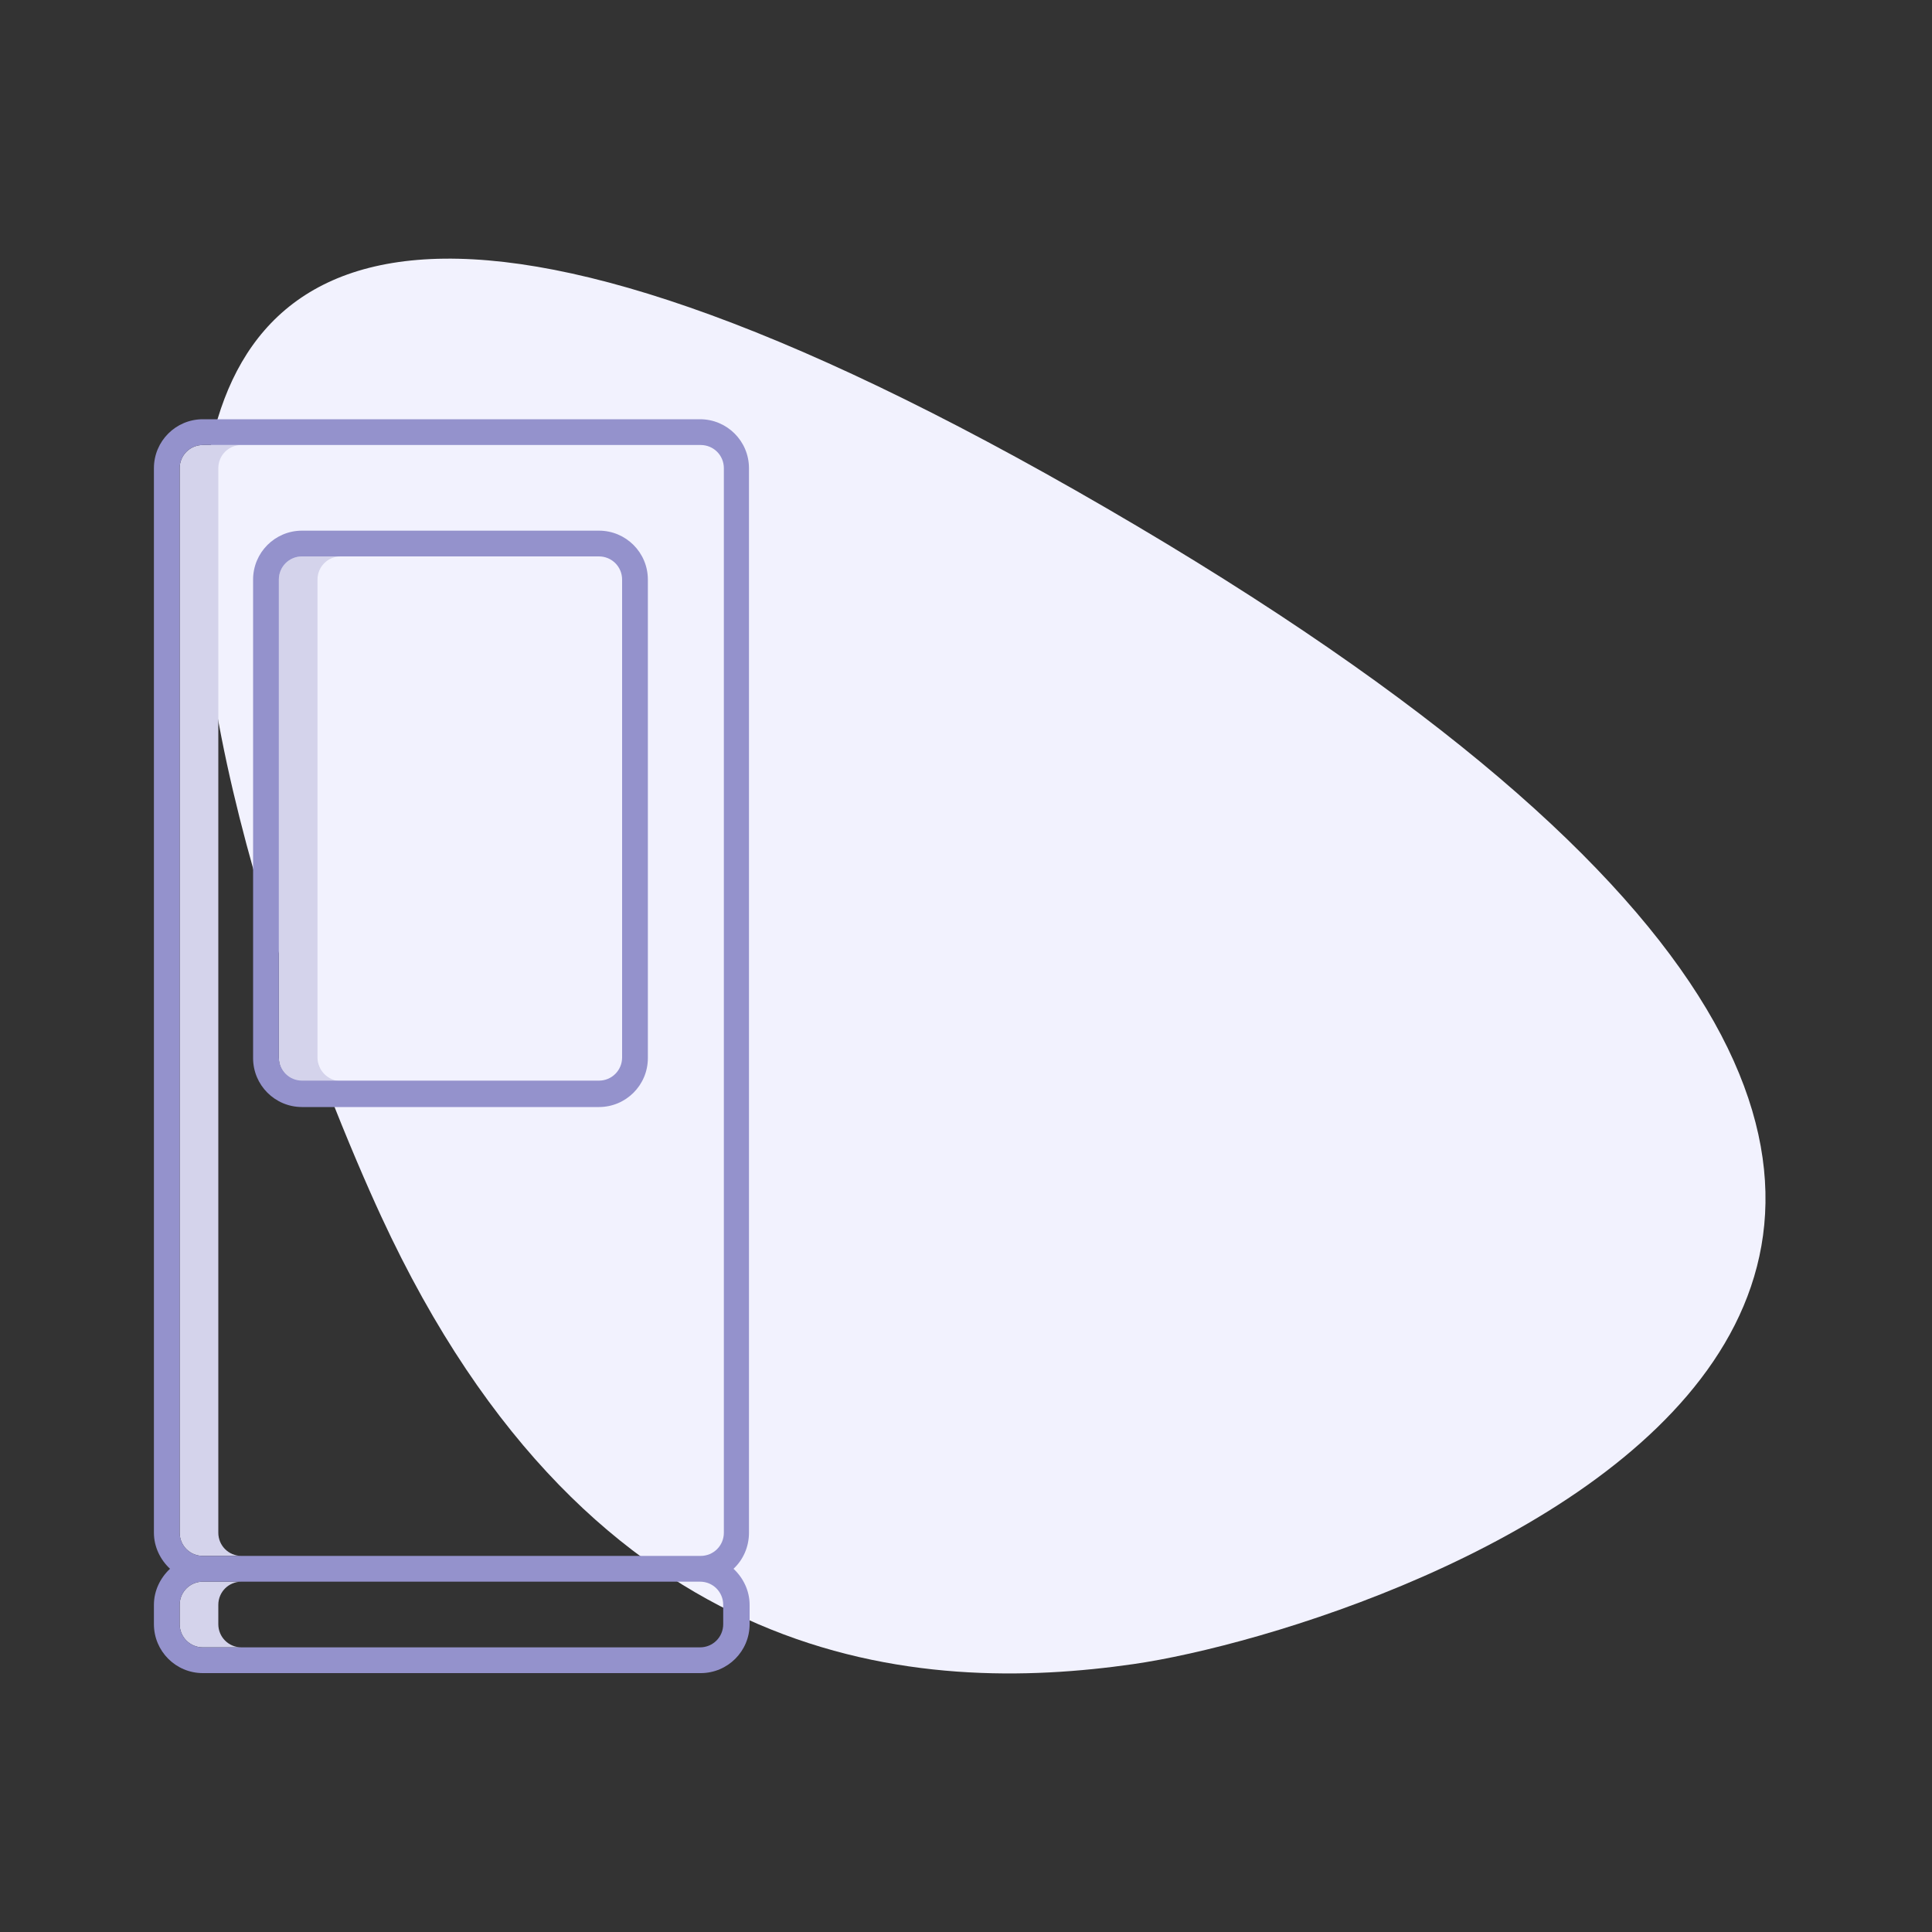 <svg xmlns="http://www.w3.org/2000/svg" viewBox="0 0 300 300"><rect x="0" y="0" width="300" height="300" fill="#333333" stroke="none"/><path d="M59.2 188.9C42 151.7-34.3-40.8 171.8 78.9s43.8 173.8 4.2 179.5c-32.7 4.7-83.8 1.9-116.8-69.5z" fill="#f2f2fe"/><path d="M33.9 238V72.7c0-2 1.6-3.6 3.6-3.6h-6c-2 0-3.6 1.6-3.6 3.6V238c0 2 1.6 3.6 3.6 3.6h6c-2 0-3.6-1.6-3.6-3.6zM33.9 252.2v-3c0-2 1.6-3.6 3.6-3.6h-6c-2 0-3.6 1.6-3.6 3.6v3c0 2 1.6 3.6 3.6 3.6h6c-2 0-3.6-1.6-3.6-3.6zM49.3 164.2V90c0-2 1.6-3.6 3.6-3.6h-6c-2 0-3.6 1.6-3.6 3.6v74.3c0 2 1.6 3.6 3.6 3.6h6c-2-.1-3.6-1.7-3.6-3.7z" fill="#d4d3eb"/><g fill="#9492cc"><path d="M116.3 238V72.7c0-4.2-3.4-7.6-7.6-7.6H31.5c-4.2 0-7.6 3.4-7.6 7.6V238c0 2.2 1 4.2 2.5 5.6-1.5 1.4-2.5 3.4-2.5 5.6v3c0 4.2 3.4 7.6 7.6 7.6h77.3c4.2 0 7.6-3.4 7.6-7.6v-3c0-2.2-1-4.2-2.5-5.6 1.5-1.4 2.4-3.4 2.4-5.6zm-4 11.2v3c0 2-1.6 3.6-3.6 3.6H31.5c-2 0-3.6-1.6-3.6-3.6v-3c0-2 1.6-3.6 3.6-3.6h77.2c2 0 3.6 1.6 3.6 3.6zm-28.5-7.6H31.5c-2 0-3.6-1.6-3.6-3.6V72.7c0-2 1.6-3.6 3.6-3.6h77.3c2 0 3.6 1.6 3.6 3.6V238c0 2-1.6 3.6-3.6 3.6h-25z"/><path d="M93 82.4H46.9c-4.2 0-7.6 3.4-7.6 7.6v74.3c0 4.2 3.4 7.6 7.6 7.6H93c4.2 0 7.6-3.4 7.6-7.6V90c0-4.2-3.4-7.6-7.6-7.6zm3.6 81.8c0 2-1.6 3.6-3.6 3.6H46.9c-2 0-3.6-1.6-3.6-3.6V90c0-2 1.6-3.6 3.6-3.6H93c2 0 3.6 1.6 3.6 3.6v74.2z"/></g></svg>